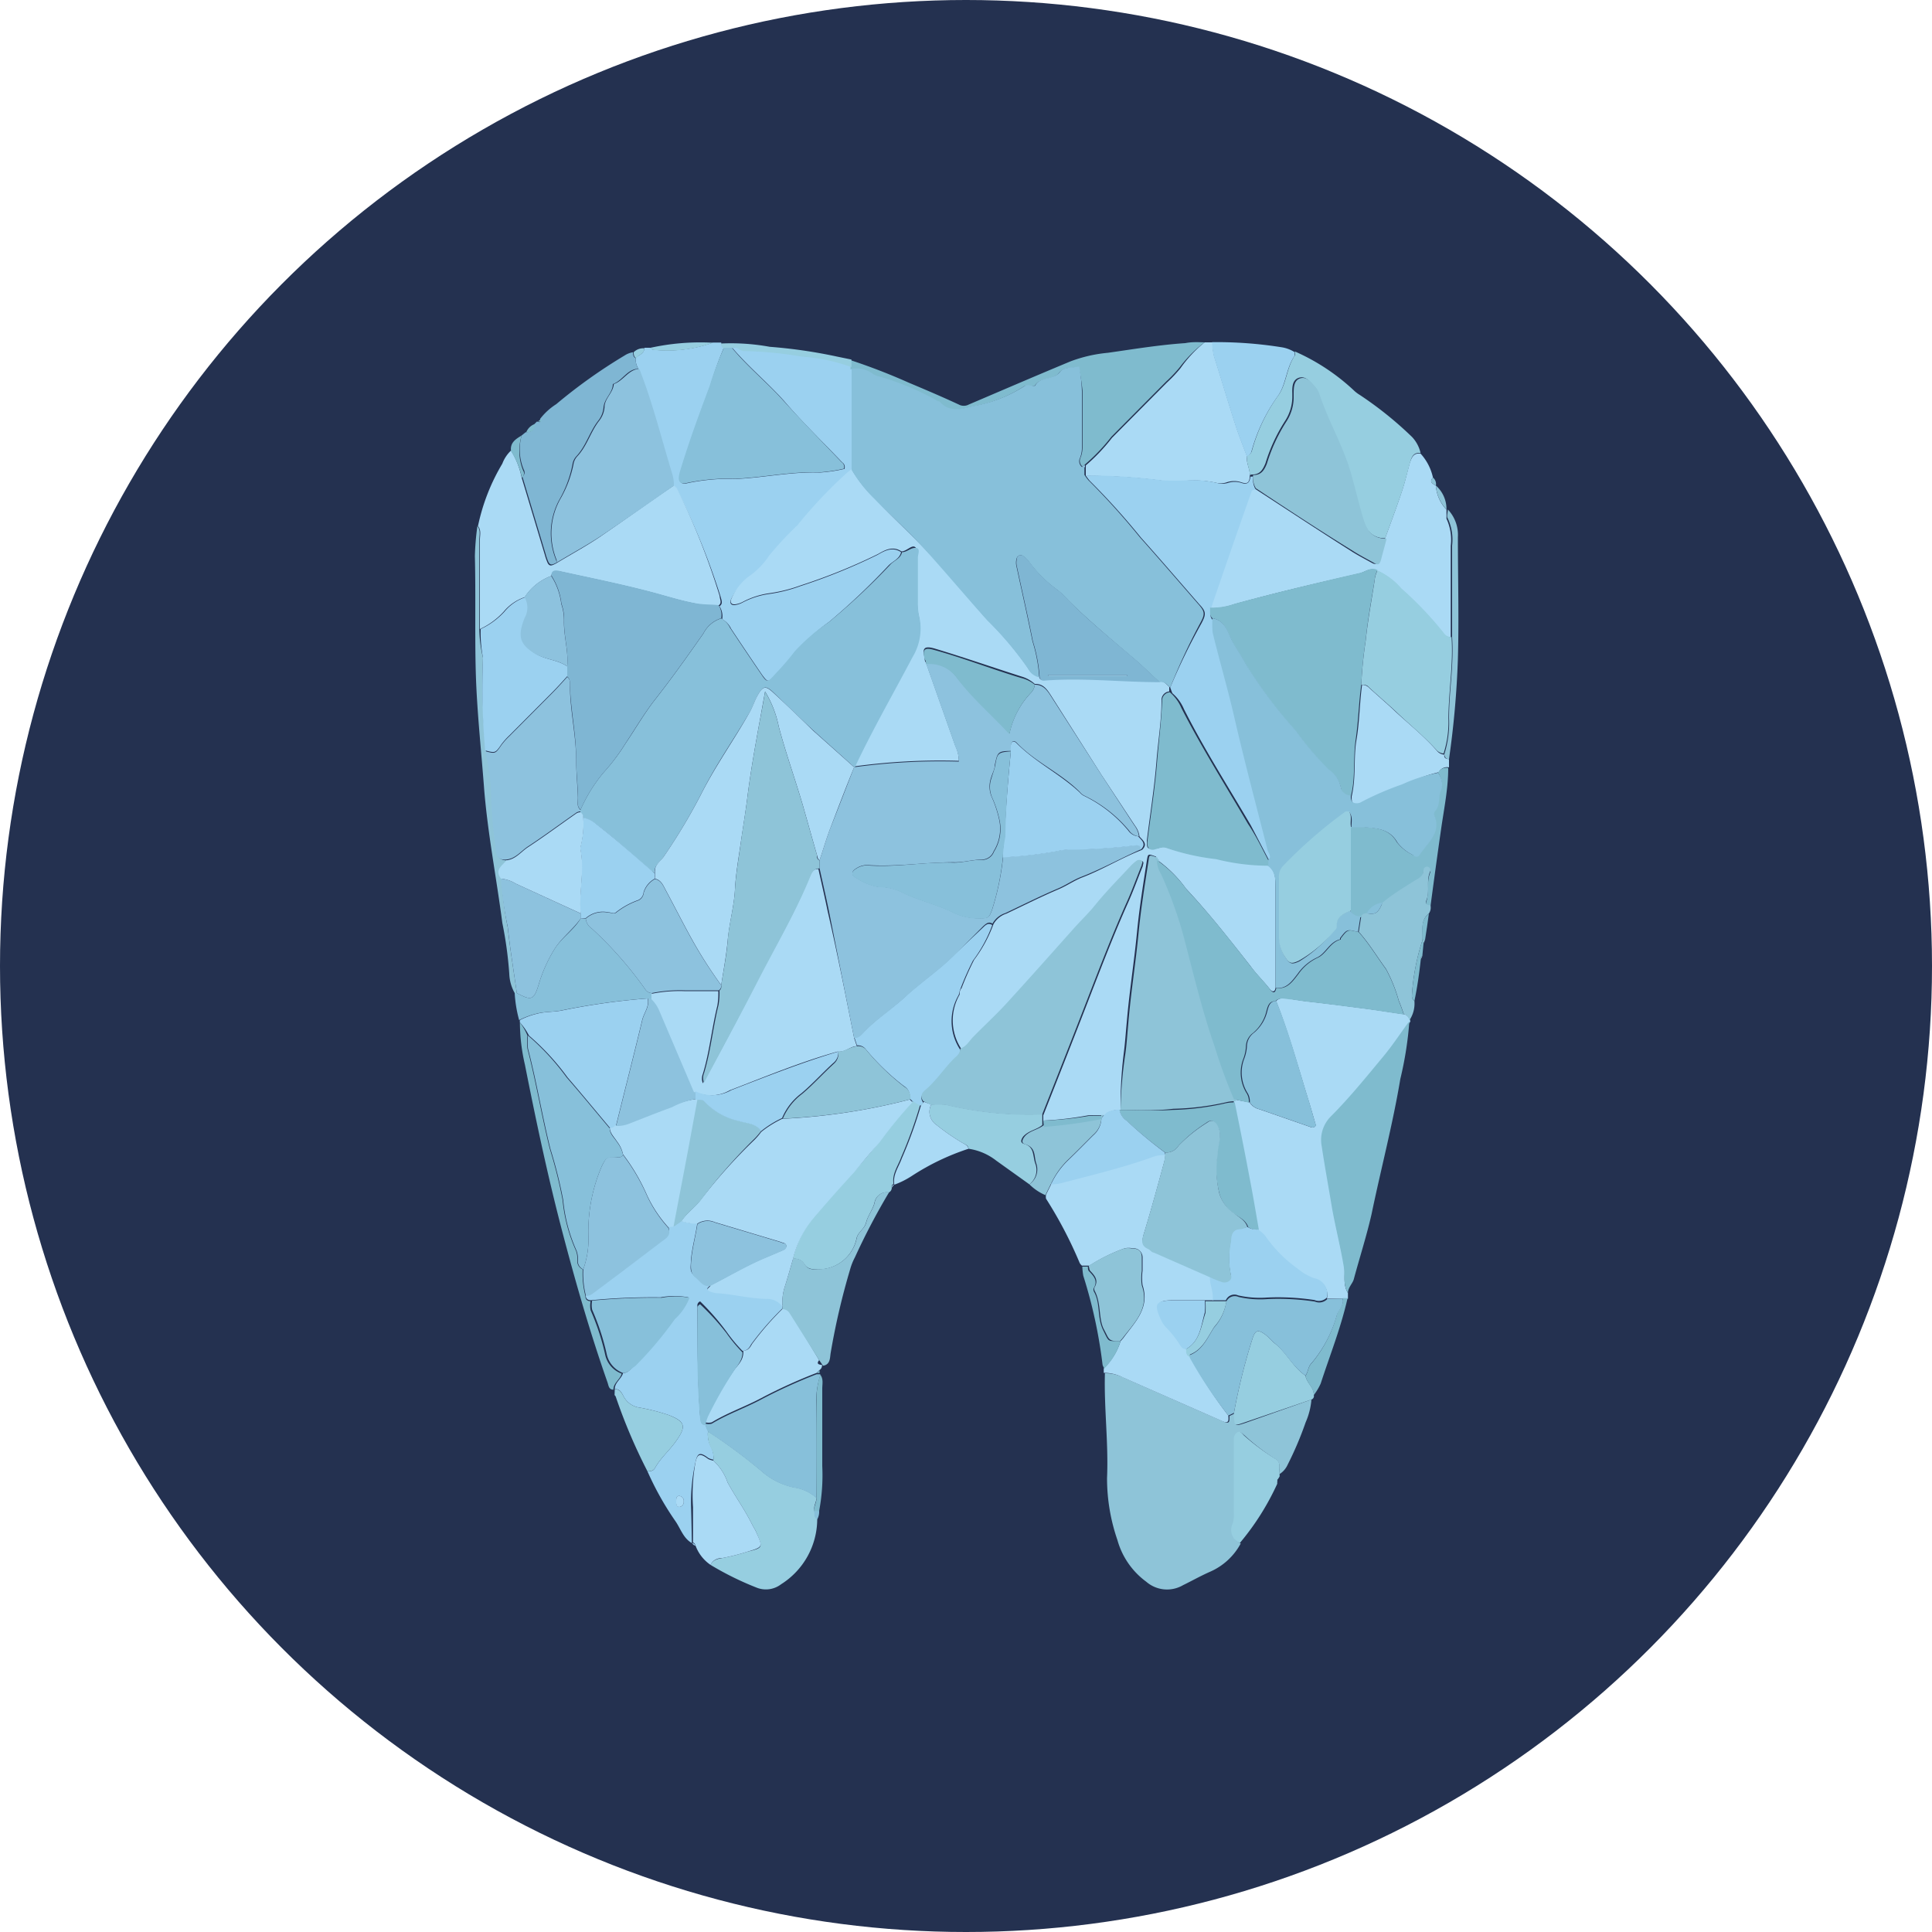<svg xmlns="http://www.w3.org/2000/svg" viewBox="0 0 100 100"><defs><style>.cls-1{fill:#243150;}.cls-2{fill:#9bd1f0;}.cls-3{fill:#8ec4d8;}.cls-4{fill:#aadaf5;}.cls-5{fill:#96cee0;}.cls-6{fill:#7fbbce;}.cls-7{fill:#87c0da;}.cls-8{fill:#7fb6d3;}.cls-9{fill:#8dc2de;}</style></defs><title>Ativo 3</title><g id="Camada_2" data-name="Camada 2"><g id="Camada_1-2" data-name="Camada 1"><g id="favicon"><circle class="cls-1" cx="50" cy="50" r="50"/><path class="cls-2" d="M33.35,18l.28,0c.06,0,.12.09.17.1a7,7,0,0,0,3.11-.37h.42a.3.3,0,0,0,.14.26,17.28,17.28,0,0,0-.71,2c-.54,1.47-1.09,2.94-1.54,4.44-.14.49,0,.68.4.57a10.6,10.6,0,0,1,2.51-.21c1.43-.07,2.84-.38,4.29-.33a8,8,0,0,0,1.29-.19.29.29,0,0,0-.12-.34c-1-1.05-2.06-2.07-3-3.17-.85-.95-1.85-1.77-2.68-2.75.25-.16.41.13.63.13a19.91,19.91,0,0,1,3,.29,9.35,9.35,0,0,1,2.57.54.66.66,0,0,1,0,.14v5.23c-.12.1-.25.19-.36.3a23.93,23.93,0,0,0-2.44,2.6,17,17,0,0,0-1.48,1.59,3.82,3.82,0,0,1-1.05,1.07A2.86,2.86,0,0,0,37.85,31c-.11.23,0,.36.24.31a1.21,1.21,0,0,0,.32-.11,4.21,4.21,0,0,1,1.43-.46,7.79,7.79,0,0,0,1.58-.4,30,30,0,0,0,4-1.62c.36-.21.77-.44,1.22-.14-.08.35-.42.46-.64.68A35.11,35.11,0,0,1,42.9,32.2a9.79,9.79,0,0,0-1.72,1.56,12.92,12.92,0,0,1-1,1.16c-.41.42-.43.42-.74,0-.54-.79-1.07-1.58-1.6-2.38a1.09,1.09,0,0,0-.46-.49.93.93,0,0,0-.14-.67c.2-.14.1-.31.06-.49A37.38,37.38,0,0,0,35,25.26c0-.06-.11-.08-.17-.12a2,2,0,0,0-.08-.6c-.56-1.82-1-3.68-1.71-5.46a.93.93,0,0,1-.14-.54C33.05,18.36,33.36,18.32,33.35,18Z"/><path class="cls-3" d="M67.88,72.44a3.66,3.66,0,0,1-.3,1.18,17.54,17.54,0,0,1-.93,2.19,1.12,1.12,0,0,1-.44.5c0-.28.11-.64-.23-.81a11.35,11.35,0,0,1-1.56-1.2c-.11-.08-.2-.23-.35-.13a.44.44,0,0,0-.16.36c0,1.28,0,2.55,0,3.82a1.43,1.43,0,0,1-.06.54.74.74,0,0,0,.37,1,3.3,3.3,0,0,1-1.58,1.46c-.48.21-.94.47-1.41.7a1.64,1.64,0,0,1-1.9-.18,4,4,0,0,1-1.49-2.15,9.8,9.8,0,0,1-.54-3.22c.08-1.81-.16-3.61-.11-5.42a2.1,2.1,0,0,1,1,.24l5.14,2.26c.38.17.29-.11.31-.29l.29-.14a1.33,1.33,0,0,0,0,.2c0,.48,0,.47.5.31Z"/><path class="cls-4" d="M69.77,66.93c0,.1,0,.2,0,.29H68.68a.82.82,0,0,0-.66-1,2.92,2.92,0,0,1-.86-.5,6.91,6.91,0,0,1-1.69-1.72,1.79,1.79,0,0,0-.36-.3c-.16-.91-.31-1.83-.49-2.74-.24-1.29-.5-2.57-.76-3.86V56.9l.82.16a.79.79,0,0,0,.49.35l2.65.92a.21.21,0,0,0,.29-.08c-.13-.43-.26-.91-.41-1.38-.52-1.69-1-3.41-1.65-5.06.26-.24.56-.14.84-.09l.67.1c1,.11,2,.24,3,.37.72.09,1.43.21,2.14.31a.45.45,0,0,1,.29.32.09.09,0,0,1,0,.07c-.45.61-.86,1.24-1.34,1.82-.89,1.07-1.8,2.13-2.75,3.14a1.72,1.72,0,0,0-.45,1.51c.15,1,.34,2,.5,3s.46,2.14.64,3.22C69.63,66,69.5,66.5,69.77,66.93Z"/><path class="cls-4" d="M34.86,25.14c.06,0,.14.06.17.12a37.38,37.38,0,0,1,2.22,5.59c0,.18.14.35-.06.49-.39,0-.77,0-1.16-.09-.72-.13-1.42-.35-2.12-.54-1.63-.44-3.28-.77-4.92-1.13-.21,0-.42-.08-.45.23a2.77,2.77,0,0,0-1.38,1.1,2.38,2.38,0,0,0-1.09.75,3.87,3.87,0,0,1-1.23.9c0-1.54,0-3.08,0-4.62,0-.24.08-.5-.1-.71A10.44,10.44,0,0,1,26,24a1.8,1.8,0,0,1,.45-.68A4.21,4.21,0,0,1,27,24.72l1.2,4a2.84,2.84,0,0,0,.13.38c.11.27.27.15.44.07.74-.45,1.5-.86,2.22-1.34C32.32,26.92,33.59,26,34.86,25.14Z"/><path class="cls-4" d="M73.53,23.48a2.69,2.69,0,0,1,.64,1.24c-.22.24,0,.32.15.42h0a2,2,0,0,0,.55,1.24h0c0,.16,0,.35,0,.47a2.59,2.59,0,0,1,.22,1.4c0,1.58,0,3.15,0,4.73a.45.45,0,0,1-.4-.21,18.49,18.49,0,0,0-2.2-2.31,3.49,3.49,0,0,0-1.23-.92c-.33-.19-.6.07-.89.14-2.18.5-4.35,1-6.5,1.6a3.47,3.47,0,0,1-1.28.2q1-3,2.11-6.08c0-.09.14-.1.23-.12,1.66,1.08,3.31,2.17,5,3.24.34.22.71.41,1.07.61.2.12.34.06.4-.18s.19-.7.28-1.05c.29-.81.6-1.62.87-2.44.17-.49.28-1,.42-1.5C73.07,23.67,73.17,23.43,73.53,23.48Z"/><path class="cls-2" d="M35.81,79.87c-.44-.25-.58-.74-.84-1.12a15.45,15.45,0,0,1-1.46-2.6c.16,0,.31,0,.4-.18.29-.52.75-.9,1.09-1.39.53-.75.47-1-.37-1.33a10.15,10.15,0,0,0-1.51-.39,1.11,1.11,0,0,1-.82-.54c-.1-.17-.18-.44-.48-.42h0c0-.35.34-.52.43-.83.26,0,.39-.22.56-.37a19.14,19.14,0,0,0,2.06-2.44,2.9,2.9,0,0,0,.76-1.11,3.85,3.85,0,0,0-1.44,0,33.24,33.24,0,0,0-3.6.15c-.18,0-.28-.09-.27-.27a.62.62,0,0,0,.36-.16l1.47-1.1,2.16-1.64c.24-.17.42-.36.26-.67h.28l.41-.27a2.53,2.53,0,0,0,.83.13c-.09.65-.28,1.28-.33,1.94,0,.33-.1.57.23.81s.39.51.78.42c0,.11-.34.2,0,.33a1.35,1.35,0,0,0,.4.08c.86.06,1.7.26,2.56.29a1,1,0,0,1,.77.4v.13a15.1,15.1,0,0,0-1.62,1.86c-.1.19-.21.34-.45.34a7.81,7.81,0,0,1-.83-1,12.67,12.67,0,0,0-1.36-1.56.22.22,0,0,0-.14.25c0,1.9,0,3.79.14,5.68,0,.19.08.31.27.33h0a.91.91,0,0,0,.14.42,1.4,1.4,0,0,0,.15.85,1.09,1.09,0,0,1,.12.66,1,1,0,0,1-.25-.08c-.41-.31-.56-.29-.66.16A9.46,9.46,0,0,0,35.77,78C35.79,78.65,35.8,79.26,35.81,79.87ZM35.16,78a.26.26,0,0,0,.23-.29.25.25,0,0,0-.24-.28c-.15,0-.15.15-.15.26S35,78,35.16,78Z"/><path class="cls-4" d="M63.58,73.27c0,.18.07.46-.31.29L58.13,71.3a2.1,2.1,0,0,0-1-.24l0-.23A3.39,3.39,0,0,0,58,69.42h0l.14-.16c.59-.81,1.39-1.55,1-2.74a2.68,2.68,0,0,1,0-.75c0-.23,0-.46,0-.69s-.18-.49-.52-.47a1.07,1.07,0,0,0-.4,0,8.89,8.89,0,0,0-1.83.9H56s-.1-.09-.12-.15a21.85,21.85,0,0,0-1.74-3.32.65.65,0,0,1,0-.2l.29-.59a1.92,1.92,0,0,0,.53-.06c1.56-.41,3.12-.78,4.64-1.32a1.62,1.62,0,0,1,.72-.13,1.76,1.76,0,0,1-.06.4c-.34,1.25-.68,2.5-1.06,3.74-.1.34-.1.56.25.72.1,0,.18.14.28.18l2.94,1.29c0,.42.21.81.13,1.23h-2c-.92,0-1,.14-.63,1a1.33,1.33,0,0,0,.26.39,5,5,0,0,1,.68.85c.09.13.16.28.36.28,0,.15,0,.31.14.41A22.07,22.07,0,0,0,63.58,73.27Z"/><path class="cls-4" d="M62.35,17.72h.41a3.12,3.12,0,0,0,.09.74c.38,1.19.73,2.39,1.12,3.59.17.53.39,1.06.58,1.58-.06.34.16.64.14,1s-.13.44-.45.33a1.14,1.14,0,0,0-.73,0A1,1,0,0,1,63,25a5.46,5.46,0,0,0-1.56-.12,11.28,11.28,0,0,1-1.3,0,30.54,30.54,0,0,0-3.94-.25v-.41a.62.62,0,0,0,0-.13,9.68,9.68,0,0,0,1.36-1.43l2.84-2.86a7,7,0,0,0,.7-.74A6.57,6.57,0,0,1,62.35,17.72Z"/><path class="cls-5" d="M64.69,24.59c0-.33-.2-.63-.14-1a.37.37,0,0,0,.24-.23,8.93,8.93,0,0,1,1.35-2.86c.45-.6.44-1.46.88-2.1,0-.05,0-.14,0-.21a10.88,10.88,0,0,1,3.09,2.05,1.71,1.71,0,0,0,.27.2,18.89,18.89,0,0,1,2.71,2.18,1.8,1.8,0,0,1,.44.83c-.36-.05-.46.19-.54.47-.14.5-.25,1-.42,1.5-.27.82-.58,1.63-.87,2.44-.75,0-1.06-.53-1.24-1.16s-.4-1.53-.62-2.29c-.41-1.41-1.17-2.67-1.62-4.06a1,1,0,0,0-.16-.3c-.22-.26-.46-.61-.82-.5s-.36.5-.35.83v.2a2.33,2.33,0,0,1-.39,1.23,8.76,8.76,0,0,0-1,2.17c-.15.36-.3.59-.71.58Z"/><path class="cls-6" d="M69.77,66.93c-.27-.43-.14-.93-.22-1.39-.18-1.08-.46-2.14-.64-3.22s-.35-2-.5-3a1.72,1.72,0,0,1,.45-1.51c1-1,1.86-2.07,2.75-3.14.48-.58.89-1.21,1.34-1.82a18.55,18.55,0,0,1-.47,3c-.39,2.34-1,4.64-1.49,7-.26,1.14-.62,2.25-.92,3.37C70,66.45,69.77,66.64,69.77,66.93Z"/><path class="cls-6" d="M62.35,17.72A6.57,6.57,0,0,0,61.07,19a7,7,0,0,1-.7.74l-2.84,2.86a9.68,9.68,0,0,1-1.36,1.43l-.14.12a.39.39,0,0,1-.09-.49,1.46,1.46,0,0,0,.09-.54c0-1,0-1.93,0-2.89A9,9,0,0,0,55.83,19c-.38.07-.77,0-1,.28-.34.44-1,.21-1.28.7,0,0-.17,0-.26,0A.4.4,0,0,0,53,20a7.15,7.15,0,0,1-2.44,1c-.68.12-1.37.49-2-.2l-.06,0a14.07,14.07,0,0,0-3-1.27,1,1,0,0,1-.38-.15,1.44,1.44,0,0,0-1.1-.26.66.66,0,0,0,0-.14v-.34a31.86,31.86,0,0,1,3,1.16c.88.37,1.75.74,2.61,1.14a.54.54,0,0,0,.51,0c1.76-.75,3.52-1.51,5.28-2.24a7.42,7.42,0,0,1,1.93-.44c1.33-.19,2.66-.41,4-.5C61.71,17.69,62,17.71,62.35,17.72Z"/><path class="cls-2" d="M26.91,52.92a.56.56,0,0,1,0-.12,4,4,0,0,1,.89-.33c.45-.12.9-.08,1.35-.18a35.61,35.61,0,0,1,4.37-.61c.1.42-.19.74-.28,1.11-.44,1.84-.91,3.66-1.36,5.49a.29.29,0,0,1-.28.13c-.74-.88-1.47-1.77-2.22-2.64a12.71,12.71,0,0,0-2-2.17A3.07,3.07,0,0,0,26.91,52.92Z"/><path class="cls-5" d="M36.92,75.6a1.09,1.09,0,0,0-.12-.66,1.4,1.4,0,0,1-.15-.85,28,28,0,0,1,2.71,2,3.7,3.7,0,0,0,1.72.89,2.25,2.25,0,0,1,1.18.54c0,.23-.16.43-.11.67s0,.33.15.43A4,4,0,0,1,40.43,82a1.29,1.29,0,0,1-1.23.19A15.83,15.83,0,0,1,36.78,81c.12-.28.4-.32.63-.36a10.56,10.56,0,0,0,1.26-.32c.83-.21.82-.2.48-1-.07-.16-.17-.31-.25-.47-.37-.74-.85-1.4-1.24-2.12A2.71,2.71,0,0,0,36.92,75.6Z"/><path class="cls-7" d="M42.26,77.54A2.25,2.25,0,0,0,41.08,77a3.7,3.7,0,0,1-1.72-.89,28,28,0,0,0-2.71-2,.91.91,0,0,1-.14-.42.72.72,0,0,0,.33,0c.82-.5,1.73-.81,2.57-1.26a27.25,27.25,0,0,1,2.86-1.3h.18a.08.08,0,0,1,0,.09,4.1,4.1,0,0,0-.2,1.3C42.28,74.16,42.27,75.85,42.26,77.54Z"/><path class="cls-8" d="M28.81,29.12c-.17.08-.33.2-.44-.07a2.84,2.84,0,0,1-.13-.38l-1.2-4a.27.27,0,0,0,.07-.36A2.71,2.71,0,0,1,27,22.54l.21-.17c.31,0,.47-.11.46-.43l.12-.12c.06,0,.27.11.16-.13a3.24,3.24,0,0,1,.84-.77,27.39,27.39,0,0,1,3.54-2.52,1.12,1.12,0,0,1,.44-.17c0,.13,0,.24.13.31a1,1,0,0,0,.14.55c-.57,0-.82.62-1.32.79,0,.45-.44.74-.48,1.2a1.29,1.29,0,0,1-.27.69c-.45.57-.63,1.31-1.14,1.85a.78.78,0,0,0-.2.43A5.93,5.93,0,0,1,29,25.78a3.64,3.64,0,0,0-.22,3.2A.59.59,0,0,1,28.81,29.12Z"/><path class="cls-5" d="M46.16,61.47a.28.28,0,0,1-.15.25.65.65,0,0,0-.75.55c-.1.36-.34.65-.43,1s-.4.48-.49.8a2,2,0,0,1-2,1.63c-.28,0-.54,0-.71-.27a.58.58,0,0,0-.59-.27A5.2,5.2,0,0,1,42.11,63c.68-.8,1.37-1.58,2.08-2.35.46-.5.87-1,1.32-1.55A23.14,23.14,0,0,1,47.23,57l.41.14a22.67,22.67,0,0,1-1,2.77c-.16.45-.48.85-.39,1.37h0A.15.15,0,0,0,46.16,61.47Z"/><path class="cls-7" d="M33.48,51.68a35.61,35.61,0,0,0-4.37.61c-.45.1-.9.06-1.35.18a4,4,0,0,0-.89.33,6.71,6.71,0,0,1-.23-1.4h.11c.78.42.89.36,1.15-.5a7.54,7.54,0,0,1,.78-1.74c.37-.62,1-1,1.37-1.61h.27a.69.69,0,0,0,.31.51,19.73,19.73,0,0,1,2.77,3.15.4.4,0,0,0,.34.19l0,.28Z"/><path class="cls-4" d="M75,39.29v.43a.48.48,0,0,0-.53.25,8.15,8.15,0,0,0-1.86.69,15.74,15.74,0,0,0-2.07.89.48.48,0,0,1-.46.05c-.14-.08-.11-.24-.12-.37.24-1,.09-2,.25-2.93s.16-1.91.29-2.85a.46.46,0,0,1,.32.11c.49.45,1,.88,1.47,1.33.71.65,1.46,1.25,2.11,2a.53.53,0,0,0,.36.17C74.73,39.19,74.8,39.29,75,39.29Z"/><path class="cls-6" d="M74.43,40a.48.48,0,0,1,.53-.25c0,1.07-.22,2.12-.37,3.17-.19,1.32-.37,2.65-.55,4-.16,0-.27-.08-.21-.26.15-.48,0-1,.19-1.48a.18.18,0,1,0-.34-.09c0,.38-.32.45-.55.61-.52.36-1.08.67-1.57,1.08a1.06,1.06,0,0,0-.82.55.31.31,0,0,0-.28.14c-.25.06-.39-.13-.54-.27v-4.4c.22,0,.45,0,.68,0,.66.06,1.31.1,1.7.79a2.26,2.26,0,0,0,.79.64c.12.08.27.11.36,0,.41-.6,1.1-1.09.79-2a.24.24,0,0,1,0-.25c.27-.28.19-.65.28-1A.93.93,0,0,0,74.43,40Z"/><path class="cls-4" d="M42.27,71.06a27.25,27.25,0,0,0-2.86,1.3c-.84.45-1.75.76-2.57,1.26a.72.72,0,0,1-.33,0h0a2.24,2.24,0,0,1,.14-.46A21.08,21.08,0,0,1,38,70.91c.21-.28.51-.53.47-1,.24,0,.35-.15.45-.34a15.1,15.1,0,0,1,1.62-1.86.44.44,0,0,1,.35.18L42.4,70.4c-.17.21,0,.23.15.25h0a.3.3,0,0,1-.14.27Z"/><path class="cls-2" d="M67,18.22c0,.07,0,.16,0,.21-.44.64-.43,1.5-.88,2.1a8.93,8.93,0,0,0-1.35,2.86.37.37,0,0,1-.24.23c-.19-.52-.41-1.05-.58-1.58-.39-1.2-.74-2.4-1.12-3.59a3.12,3.12,0,0,1-.09-.74,21.29,21.29,0,0,1,3.57.26A1.78,1.78,0,0,1,67,18.22Z"/><path class="cls-3" d="M70.46,47.41a.31.31,0,0,1,.28-.14c.47.08.59,0,.82-.55.49-.41,1-.72,1.57-1.08.23-.16.54-.23.55-.61a.18.18,0,1,1,.34.09c-.21.47,0,1-.19,1.48-.06.18,0,.24.21.26a.52.52,0,0,1-.08.42c-.46.37-.3.89-.33,1.37a11.66,11.66,0,0,0-.55,2.87.31.31,0,0,0,.13.29,1.55,1.55,0,0,1-.26,1,.45.45,0,0,0-.29-.32c-.08-.23-.16-.47-.26-.7a7.82,7.82,0,0,0-.66-1.64c-.47-.64-.88-1.33-1.41-1.92Z"/><path class="cls-3" d="M42.4,70.4l-1.55-2.46a.44.44,0,0,0-.35-.18v-.13a2.74,2.74,0,0,1,.13-1.06c.15-.47.28-.94.42-1.42a.58.58,0,0,1,.59.27c.17.31.43.29.71.27a2,2,0,0,0,2-1.63c.09-.32.41-.46.49-.8s.33-.63.43-1a.65.65,0,0,1,.75-.55,34.83,34.83,0,0,0-1.77,3.37,3.06,3.06,0,0,0-.25.63A36.53,36.53,0,0,0,43,70c-.05.25,0,.63-.4.69h0Z"/><path class="cls-4" d="M36.92,75.6a2.71,2.71,0,0,1,.74,1.13c.39.72.87,1.38,1.24,2.12.08.16.18.31.25.47.34.76.35.75-.48,1a10.56,10.56,0,0,1-1.26.32c-.23,0-.51.08-.63.36A2.08,2.08,0,0,1,36,80a.2.2,0,0,0-.13-.16h0c0-.61,0-1.22,0-1.83A9.46,9.46,0,0,1,36,75.68c.1-.45.25-.47.66-.16A1,1,0,0,0,36.92,75.6Z"/><path class="cls-5" d="M53.28,61.3l-1.72-1.23a3,3,0,0,0-1.43-.61c0-.18-.19-.23-.32-.31a11.22,11.22,0,0,1-1.33-.92.82.82,0,0,1-.28-1.06,6.3,6.3,0,0,1,.75,0,18.35,18.35,0,0,0,5,.5v.56c-.29.25-.72.28-1,.61-.11.16-.15.31.06.37.53.14.44.61.57,1A.93.93,0,0,1,53.28,61.3Z"/><path class="cls-5" d="M67.88,72.44l-3.51,1.2c-.47.16-.47.17-.5-.31a1.33,1.33,0,0,1,0-.2,31.35,31.35,0,0,1,.95-3.82c.14-.45.28-.52.66-.24.18.13.32.32.5.46.62.48.94,1.23,1.59,1.67.06.38.45.61.43,1A.19.19,0,0,1,67.88,72.44Z"/><path class="cls-5" d="M64.17,79.87a.74.74,0,0,1-.37-1,1.43,1.43,0,0,0,.06-.54c0-1.27,0-2.54,0-3.82a.44.44,0,0,1,.16-.36c.15-.1.24,0,.35.13A11.35,11.35,0,0,0,66,75.5c.34.17.19.53.23.81a.5.5,0,0,1,0,.12l-.12.17a.17.17,0,0,1,0,.1l0,0s0,.07,0,.1A13.37,13.37,0,0,1,64.17,79.87Z"/><path class="cls-3" d="M53.28,61.3a.93.93,0,0,0,.36-1.07c-.13-.36,0-.83-.57-1-.21-.06-.17-.21-.06-.37.24-.33.67-.36,1-.61a25.94,25.94,0,0,0,3-.41,1.2,1.2,0,0,1-.43.9c-.44.44-.87.88-1.32,1.31a4.15,4.15,0,0,0-.86,1.22l-.29.59A2.64,2.64,0,0,1,53.28,61.3Z"/><path class="cls-5" d="M31.82,71.9c.3,0,.38.25.48.42a1.11,1.11,0,0,0,.82.54,10.15,10.15,0,0,1,1.51.39c.84.34.9.58.37,1.33-.34.49-.8.87-1.09,1.39-.09.17-.24.18-.4.18a28.48,28.48,0,0,1-1.64-3.86s0,0,0,0a.24.24,0,0,0-.06-.08Z"/><path class="cls-6" d="M26.91,52.92a3.07,3.07,0,0,1,.39.68,3,3,0,0,0,0,.68c.45,1.72.73,3.47,1.16,5.19a23.69,23.69,0,0,1,.66,2.64,8.26,8.26,0,0,0,.69,2.62,1.2,1.2,0,0,1,.07.53.46.46,0,0,0,.28.44,4.6,4.6,0,0,0,.14,1.38c0,.18.09.26.27.27a1.2,1.2,0,0,0,0,.47,12.42,12.42,0,0,1,.75,2.28,1.34,1.34,0,0,0,.86,1c-.09.31-.43.48-.43.83-.25,0-.25-.23-.31-.39-.87-2.48-1.6-5-2.27-7.54-.78-2.94-1.41-5.91-2-8.89A9.81,9.81,0,0,1,26.91,52.92Z"/><path class="cls-3" d="M26.75,51.4h-.11a2.2,2.2,0,0,1-.28-1A20.25,20.25,0,0,0,26,47.77c-.3-2.31-.75-4.59-.94-6.92-.15-2-.37-4-.43-5.94s0-4.08-.05-6.12a13.67,13.67,0,0,1,.13-1.56c.18.21.1.47.1.71,0,1.54,0,3.08,0,4.62A6.76,6.76,0,0,0,25,34.05a37.07,37.07,0,0,0,.15,4.83,11.24,11.24,0,0,1,.32,2.49,18.87,18.87,0,0,0,.23,2.55c0,.35.13.63.55.61-.17.29-.63.5-.28.95A16.22,16.22,0,0,0,26.28,48C26.4,49.11,26.59,50.26,26.75,51.4Z"/><path class="cls-4" d="M48.2,57.17a.82.82,0,0,0,.28,1.06,11.22,11.22,0,0,0,1.33.92c.13.08.29.13.32.31a12.43,12.43,0,0,0-2.94,1.41,4.45,4.45,0,0,1-.9.45c-.09-.52.23-.92.39-1.37a22.67,22.67,0,0,0,1-2.77l.15-.15Z"/><path class="cls-3" d="M75,39.29c-.16,0-.23-.1-.24-.26A5.39,5.39,0,0,0,75,37.17c0-1.4.26-2.8.16-4.2,0-1.58,0-3.15,0-4.73a2.59,2.59,0,0,0-.22-1.4c-.08-.12,0-.31,0-.47a1.91,1.91,0,0,1,.52,1.43c0,2.1.06,4.21,0,6.31A47.34,47.34,0,0,1,75,39.29Z"/><path class="cls-6" d="M68,72.21c0-.4-.37-.63-.43-1,.15-.2.13-.48.33-.66A6.64,6.64,0,0,0,69.21,68c.11-.26.37-.48.29-.81h.25c-.34,1.52-.93,3-1.39,4.42A2.87,2.87,0,0,1,68,72.21Z"/><path class="cls-6" d="M58,69.42a3.39,3.39,0,0,1-.84,1.41.76.76,0,0,1-.09-.18,25.14,25.14,0,0,0-1-4.62,3.56,3.56,0,0,1-.05-.47h.29c0,.09,0,.2.08.26.23.24.44.48.23.84a.21.21,0,0,0,0,.19c.35.61.15,1.33.48,2S57.31,69.39,58,69.42Z"/><path class="cls-5" d="M44.07,18.61V19a9.35,9.35,0,0,0-2.57-.54,19.91,19.91,0,0,0-3-.29c-.22,0-.38-.29-.63-.13h-.41a.3.3,0,0,1-.14-.26,11.17,11.17,0,0,1,2.52.17,25.9,25.9,0,0,1,3.5.51Z"/><path class="cls-6" d="M42.26,77.54c0-1.69,0-3.38,0-5.08a4.1,4.1,0,0,1,.2-1.3c.17.22.1.48.1.72,0,1.32,0,2.64,0,4a9.93,9.93,0,0,1-.17,2.37h-.25C42.1,78,42.27,77.77,42.26,77.54Z"/><path class="cls-5" d="M36.91,17.74a7,7,0,0,1-3.11.37s-.11-.07-.17-.1A12.07,12.07,0,0,1,36.91,17.74Z"/><path class="cls-6" d="M73.21,51.81a.31.31,0,0,1-.13-.29,11.66,11.66,0,0,1,.55-2.87h0l.05.19-.06.64a.15.15,0,0,0-.08.18C73.46,50.38,73.36,51.1,73.21,51.81Z"/><path class="cls-6" d="M27,22.54a2.71,2.71,0,0,0,.08,1.82.27.27,0,0,1-.07.36,4.21,4.21,0,0,0-.56-1.37C26.39,22.9,26.71,22.72,27,22.54Z"/><path class="cls-3" d="M74.87,26.37a2,2,0,0,1-.55-1.24A1.63,1.63,0,0,1,74.87,26.37Z"/><path class="cls-6" d="M73.63,48.65c0-.48-.13-1,.33-1.37-.06.46-.13.92-.2,1.37Z"/><path class="cls-5" d="M32.93,18.54c-.12-.07-.13-.18-.13-.31a.69.69,0,0,1,.55-.2C33.36,18.32,33.05,18.36,32.93,18.54Z"/><path class="cls-6" d="M27.7,21.94c0,.32-.15.45-.46.43A.75.75,0,0,1,27.7,21.94Z"/><path class="cls-7" d="M42.15,78.21h.25a.8.8,0,0,1-.1.43C42.13,78.54,42.15,78.37,42.15,78.21Z"/><path class="cls-3" d="M74.32,25.14c-.15-.1-.37-.18-.15-.42A.43.43,0,0,1,74.32,25.14Z"/><path class="cls-6" d="M28,21.69c.11.24-.1.1-.16.13Z"/><path class="cls-3" d="M66.07,76.6l.12-.17A.19.19,0,0,1,66.07,76.6Z"/><path class="cls-2" d="M31.84,72.17a.24.24,0,0,1,.06.08s0,0,0,0A.27.27,0,0,1,31.84,72.17Z"/><path class="cls-4" d="M46.16,61.47a.15.15,0,0,1,.12-.16Z"/><path class="cls-3" d="M66,76.83s-.05-.06,0-.1l0,0A.15.15,0,0,1,66,76.83Z"/><path class="cls-2" d="M35.82,79.87A.2.2,0,0,1,36,80C35.91,80,35.86,79.92,35.82,79.87Z"/><path class="cls-5" d="M73.63,48.65h.13a1.54,1.54,0,0,0-.08.19C73.66,48.78,73.65,48.72,73.63,48.65Z"/><path class="cls-6" d="M42.27,71.06l.15-.13,0,.14Z"/><path class="cls-5" d="M73.54,49.66a.15.15,0,0,1,.08-.18Z"/><path class="cls-4" d="M54,58v-.27c.83-2.1,1.66-4.2,2.47-6.3.61-1.57,1.22-3.15,1.91-4.69.28-.62.51-1.27.77-1.91,0-.08.07-.17,0-.24a.23.23,0,0,0-.26,0,2.75,2.75,0,0,0-.26.22c-.64.69-1.3,1.35-1.89,2.08-.33.41-.71.77-1.06,1.16-1.17,1.31-2.33,2.62-3.52,3.92-.54.59-1.13,1.13-1.69,1.7-.23.22-.37.53-.7.64a2.68,2.68,0,0,1-.1-2.83c0-.1,0-.23.1-.33a14.63,14.63,0,0,1,.65-1.47,7.14,7.14,0,0,0,1-1.84,1.18,1.18,0,0,1,.67-.55c.91-.43,1.8-.88,2.72-1.27.42-.18.8-.45,1.22-.61,1.06-.41,2-1,3.08-1.42.32-.3.05-.49-.13-.69a1.15,1.15,0,0,0-.23-.56L57,40.09,54.4,36c-.2-.31-.4-.62-.84-.6a1.77,1.77,0,0,0-.71-.39c-1.5-.48-3-1-4.5-1.45-.52-.14-.62,0-.49.48,0,.09,0,.18.07.26l1.52,4.31a1.78,1.78,0,0,1,.18.77,32.66,32.66,0,0,0-5.42.29c.94-1.94,2-3.83,3-5.73a2.83,2.83,0,0,0,.33-2.11,3,3,0,0,1-.06-.67c0-.78,0-1.55,0-2.33,0-.17.06-.37-.11-.51s-.45.22-.71.22c-.45-.3-.86-.07-1.22.14a30,30,0,0,1-4,1.62,7.79,7.79,0,0,1-1.58.4,4.21,4.21,0,0,0-1.43.46,1.21,1.21,0,0,1-.32.11c-.25.05-.35-.08-.24-.31a2.86,2.86,0,0,1,.88-1.12,3.82,3.82,0,0,0,1.05-1.07,17,17,0,0,1,1.48-1.59,23.93,23.93,0,0,1,2.44-2.6c.11-.11.24-.2.36-.3a7.1,7.1,0,0,0,1.18,1.5c.94,1,1.92,1.89,2.84,2.87s2,2.3,3,3.42a17.35,17.35,0,0,1,2.11,2.5.86.86,0,0,0,.58.45c0,.09.07.18.18.17,2-.16,4,.09,6,.08.25-.05.39.13.55.28v.24a.44.44,0,0,0-.4.47c0,1.05-.18,2.09-.26,3.13-.11,1.38-.33,2.74-.5,4.12,0,.36,0,.45.37.42s.42-.16.67-.06a12.08,12.08,0,0,0,2.52.56,11.1,11.1,0,0,0,2.7.34c.42.29.4.73.4,1.17,0,1.71,0,3.43,0,5.15,0,.19-.11.33-.3.1-.32-.41-.7-.77-1-1.19-1.07-1.36-2.14-2.73-3.33-4a6.44,6.44,0,0,0-1.55-1.53h0a.62.62,0,0,0,0-.13c-.43-.16-.42-.16-.48.21-.19,1.23-.39,2.46-.51,3.71-.15,1.55-.4,3.1-.53,4.66-.05.52-.08,1-.15,1.56A22,22,0,0,0,58,57.45h0a1.22,1.22,0,0,0-.67.15l-.14.13H57a5.27,5.27,0,0,0-.68,0A16.86,16.86,0,0,1,54,58Z"/><path class="cls-7" d="M60.57,35.59c-.16-.15-.3-.33-.55-.28-.42-.38-.82-.78-1.25-1.15-1.17-1-2.38-2-3.47-3.08a4.42,4.42,0,0,0-.54-.52,6.79,6.79,0,0,1-1.5-1.48,1.33,1.33,0,0,0-.29-.29c-.18-.13-.35,0-.37.2a.8.8,0,0,0,0,.27c.28,1.31.58,2.62.84,3.93a7.92,7.92,0,0,1,.35,1.87.86.86,0,0,1-.58-.45,17.35,17.35,0,0,0-2.11-2.5c-1-1.12-2-2.3-3-3.42s-1.9-1.91-2.84-2.87a7.1,7.1,0,0,1-1.18-1.5c0-1.75,0-3.49,0-5.23a1.44,1.44,0,0,1,1.1.26,1,1,0,0,0,.38.15,14.07,14.07,0,0,1,3,1.27l.06,0c.6.69,1.29.32,2,.2A7.15,7.15,0,0,0,53,20a.4.4,0,0,1,.32-.05c.09,0,.24.06.26,0,.28-.49.94-.26,1.28-.7.19-.25.58-.21,1-.28A9,9,0,0,1,56,20.25c0,1,0,1.93,0,2.89a1.46,1.46,0,0,1-.09.54.39.39,0,0,0,.09.49h.13v.41a2.69,2.69,0,0,0,.2.27A37.27,37.27,0,0,1,59,27.81c1,1.12,2,2.28,3,3.43.37.41.38.54.13,1A32,32,0,0,0,60.57,35.59Z"/><path class="cls-7" d="M46.69,28.58c.26,0,.44-.24.71-.22s.1.34.11.51c0,.78,0,1.55,0,2.33a3,3,0,0,0,.06.67A2.83,2.83,0,0,1,47.24,34c-1,1.9-2.09,3.79-3,5.73h0l-2.14-1.92c-.7-.65-1.39-1.32-2.1-2-.37-.34-.51-.3-.77.16-.16.28-.25.58-.41.87C38,38.24,37.08,39.54,36.34,41a30,30,0,0,1-2,3.36c-.16.24-.45.41-.46.74h-.13c-1-.82-1.89-1.68-2.91-2.44a1.36,1.36,0,0,0-.66-.32.3.3,0,0,0-.14-.28v-.13A8.13,8.13,0,0,1,31.23,40a10.47,10.47,0,0,0,1.15-1.52c.5-.74.95-1.52,1.49-2.22.89-1.13,1.72-2.3,2.54-3.47a1.55,1.55,0,0,1,.92-.78,1.09,1.09,0,0,1,.46.49c.53.8,1.06,1.59,1.6,2.38.31.46.33.46.74,0a12.92,12.92,0,0,0,1-1.16A9.79,9.79,0,0,1,42.9,32.2a35.11,35.11,0,0,0,3.15-2.94C46.27,29,46.61,28.93,46.69,28.58Z"/><path class="cls-8" d="M37.33,32a1.55,1.55,0,0,0-.92.78c-.82,1.17-1.65,2.34-2.54,3.47-.54.7-1,1.48-1.49,2.22A10.47,10.47,0,0,1,31.23,40a8.13,8.13,0,0,0-1.18,1.91c-.21-.18-.13-.43-.14-.64,0-.66-.09-1.33-.09-2,0-1.29-.29-2.54-.32-3.81,0-.16,0-.33-.14-.44v-.55c.07-.8-.19-1.57-.16-2.37a2.54,2.54,0,0,0-.14-.86,3.42,3.42,0,0,0-.52-1.45c0-.31.24-.28.45-.23,1.64.36,3.29.69,4.92,1.13.7.19,1.4.41,2.12.54.39.07.77.05,1.16.09A.93.93,0,0,1,37.33,32Z"/><path class="cls-9" d="M28.81,29.12a.59.59,0,0,0,0-.14,3.64,3.64,0,0,1,.22-3.2,5.93,5.93,0,0,0,.65-1.73.78.78,0,0,1,.2-.43c.51-.54.69-1.28,1.14-1.85a1.29,1.29,0,0,0,.27-.69c0-.46.45-.75.48-1.2.5-.17.75-.75,1.32-.79.7,1.77,1.15,3.63,1.71,5.45a2,2,0,0,1,.08.6c-1.27.88-2.54,1.78-3.83,2.64C30.31,28.26,29.55,28.67,28.81,29.12Z"/><path class="cls-7" d="M37.47,18h.41c.83,1,1.83,1.8,2.68,2.75,1,1.1,2,2.12,3,3.17a.29.29,0,0,1,.12.34,8,8,0,0,1-1.29.19c-1.45-.05-2.86.26-4.29.33a10.6,10.6,0,0,0-2.51.21c-.42.11-.54-.08-.4-.57.45-1.5,1-3,1.54-4.44A17.28,17.28,0,0,1,37.47,18Z"/><path class="cls-7" d="M69.5,67.22c.08.33-.18.55-.29.81a6.64,6.64,0,0,1-1.31,2.51c-.2.18-.18.46-.33.66-.65-.44-1-1.19-1.59-1.67-.18-.14-.32-.33-.5-.46-.38-.28-.52-.21-.66.24a31.35,31.35,0,0,0-.95,3.82l-.29.14a22.07,22.07,0,0,1-2-3s0-.12,0-.13c.67-.26.92-.91,1.26-1.43a2.54,2.54,0,0,0,.63-1.33.48.48,0,0,1,.64-.25,5.07,5.07,0,0,0,1.5.11,12.59,12.59,0,0,1,2.45.13.58.58,0,0,0,.64-.13Z"/><path class="cls-3" d="M58,57.45a22,22,0,0,1,.25-2.92c.07-.52.1-1,.15-1.56.13-1.56.38-3.11.53-4.66.12-1.25.32-2.48.51-3.71.06-.37,0-.37.48-.21,0,0,0,0,0,0a.07.07,0,0,0,.06.09h0a1.37,1.37,0,0,0,.21.71,21.16,21.16,0,0,1,1.18,3.26c.5,1.9.95,3.82,1.6,5.68a27.06,27.06,0,0,0,1,2.73V57a2,2,0,0,0-.54.06,13.56,13.56,0,0,1-2.7.33C59.74,57.51,58.84,57.45,58,57.45Z"/><path class="cls-6" d="M63.87,56.9a27.06,27.06,0,0,1-1-2.73c-.65-1.86-1.1-3.78-1.6-5.68a21.16,21.16,0,0,0-1.18-3.26,1.37,1.37,0,0,1-.21-.71,6.44,6.44,0,0,1,1.55,1.53c1.19,1.26,2.26,2.63,3.33,4,.32.42.7.78,1,1.19.19.23.26.09.3-.1.58.08.86-.36,1.15-.73a2.5,2.5,0,0,1,1-.84c.45-.21.64-.81,1.19-.94,0,0,0,0,0-.06.36-.47.36-.47.93-.32.53.59.94,1.28,1.41,1.92a7.82,7.82,0,0,1,.66,1.64c.1.23.18.47.26.7-.71-.1-1.42-.22-2.14-.31-1-.13-2-.26-3-.37l-.67-.1c-.28,0-.58-.15-.84.09-.33,0-.39.26-.46.51a2.07,2.07,0,0,1-.7,1.14.89.89,0,0,0-.36.71,2.18,2.18,0,0,1-.15.66,2,2,0,0,0,.2,1.77.82.82,0,0,1,.1.46Z"/><path class="cls-6" d="M58,57.45c.89,0,1.79.06,2.67,0a13.56,13.56,0,0,0,2.7-.33,2,2,0,0,1,.54-.06c.26,1.29.52,2.57.76,3.86.18.91.33,1.83.49,2.74a.89.89,0,0,1-.55-.14c-.12-.36-.45-.5-.72-.69a1.92,1.92,0,0,1-.76-1A5.35,5.35,0,0,1,63,59.73c0-.48.3-1,0-1.46-.13-.25-.31-.35-.55-.16A7.65,7.65,0,0,0,61,59.3a.73.73,0,0,1-.7.35,22.32,22.32,0,0,1-2-1.65.83.83,0,0,1-.36-.56Z"/><path class="cls-7" d="M64.69,57.06a.82.82,0,0,0-.1-.46,2,2,0,0,1-.2-1.77,2.18,2.18,0,0,0,.15-.66.89.89,0,0,1,.36-.71,2.07,2.07,0,0,0,.7-1.14c.07-.25.13-.5.46-.51.67,1.65,1.13,3.37,1.65,5.06.15.47.28,1,.41,1.38a.21.21,0,0,1-.29.08l-2.65-.92A.79.79,0,0,1,64.69,57.06Z"/><path class="cls-2" d="M64.56,63.5a.89.89,0,0,0,.55.14,1.79,1.79,0,0,1,.36.3,6.91,6.91,0,0,0,1.69,1.72,2.92,2.92,0,0,0,.86.5.82.82,0,0,1,.66,1,.58.58,0,0,1-.64.13,12.59,12.59,0,0,0-2.45-.13,5.07,5.07,0,0,1-1.5-.11.48.48,0,0,0-.64.25h-.69c.08-.42-.17-.81-.13-1.23a4.86,4.86,0,0,0,.63.25c.27.06.52-.14.44-.36a4.3,4.3,0,0,1,0-1.75c0-.37.09-.62.52-.64A1,1,0,0,0,64.56,63.5Z"/><path class="cls-2" d="M29.36,34.49V35c-.27.3-.54.6-.83.89l-2.17,2.18a3.55,3.55,0,0,0-.41.46c-.31.45-.31.45-.84.31A37.07,37.07,0,0,1,25,34.05a6.76,6.76,0,0,1-.12-1.49,3.87,3.87,0,0,0,1.23-.9,2.38,2.38,0,0,1,1.09-.75,1.07,1.07,0,0,1,0,1.08c-.32.8-.34,1.31.53,1.84C28.2,34.14,28.85,34.14,29.36,34.49Z"/><path class="cls-9" d="M29.36,34.49c-.51-.35-1.16-.35-1.68-.66-.87-.53-.85-1-.53-1.84a1.07,1.07,0,0,0,0-1.08,2.77,2.77,0,0,1,1.38-1.1,3.42,3.42,0,0,1,.52,1.45,2.54,2.54,0,0,1,.14.86C29.17,32.92,29.43,33.69,29.36,34.49Z"/><path class="cls-2" d="M60.57,35.59a32,32,0,0,1,1.62-3.33c.25-.48.24-.61-.13-1-1-1.15-2-2.31-3-3.43a37.27,37.27,0,0,0-2.66-2.95,2.69,2.69,0,0,1-.2-.27,30.54,30.54,0,0,1,3.94.25,11.28,11.28,0,0,0,1.3,0A5.46,5.46,0,0,1,63,25a1,1,0,0,0,.54,0,1.14,1.14,0,0,1,.73,0c.32.11.42-.07.45-.33h.14a1.08,1.08,0,0,0,.14.68c-.09,0-.2,0-.23.12q-1.06,3-2.11,6.08c0,.19-.06.4.13.55a3.74,3.74,0,0,0,.09.74c.36,1.48.79,2.93,1.13,4.42.53,2.3,1.14,4.58,1.72,6.86,0,.18.15.35,0,.49-.34-.64-.67-1.29-1-1.91-1.17-2-2.4-3.92-3.45-6a2.21,2.21,0,0,0-.6-.82Z"/><path class="cls-6" d="M62.76,32c-.19-.15-.11-.36-.13-.55a3.47,3.47,0,0,0,1.28-.2c2.15-.58,4.32-1.1,6.5-1.6.29-.07.56-.33.89-.14a1.41,1.41,0,0,0-.15.52c-.16,1-.36,2.06-.46,3.1a21.84,21.84,0,0,0-.23,2.3c-.13.94-.15,1.91-.29,2.85s0,2-.25,2.93a.51.51,0,0,1-.51-.39,1.45,1.45,0,0,0-.62-.94,15.67,15.67,0,0,1-1.7-2,23.94,23.94,0,0,1-2.61-3.48c-.24-.46-.56-.88-.78-1.36S63.32,32.11,62.76,32Z"/><path class="cls-3" d="M65,25.27a1.08,1.08,0,0,1-.14-.68c.41,0,.56-.22.71-.58a8.76,8.76,0,0,1,1-2.17,2.33,2.33,0,0,0,.39-1.23v-.2c0-.33,0-.73.35-.83s.6.24.82.5a1,1,0,0,1,.16.3c.45,1.39,1.21,2.65,1.62,4.06.22.76.4,1.53.62,2.29s.49,1.13,1.24,1.16c-.09.35-.19.7-.28,1.05s-.2.3-.4.18c-.36-.2-.73-.39-1.07-.61C68.28,27.44,66.63,26.35,65,25.27Z"/><path class="cls-5" d="M70.46,35.45a21.84,21.84,0,0,1,.23-2.3c.1-1,.3-2.07.46-3.1a1.41,1.41,0,0,1,.15-.52,3.49,3.49,0,0,1,1.23.92,18.49,18.49,0,0,1,2.2,2.31.45.45,0,0,0,.4.21c.1,1.4-.15,2.8-.16,4.2A5.39,5.39,0,0,1,74.72,39a.53.53,0,0,1-.36-.17c-.65-.72-1.4-1.32-2.11-2-.48-.45-1-.88-1.47-1.33A.46.46,0,0,0,70.46,35.45Z"/><path class="cls-4" d="M41.05,65.15c-.14.48-.27.95-.42,1.42a2.74,2.74,0,0,0-.13,1.06,1,1,0,0,0-.77-.4c-.86,0-1.7-.23-2.56-.29a1.35,1.35,0,0,1-.4-.08c-.33-.13,0-.22,0-.33,1-.51,1.92-1.07,2.94-1.48l.82-.35a.27.27,0,0,0,.17-.19c0-.11-.07-.16-.16-.18l-.2-.07-3.34-1a.93.93,0,0,0-.91.08,2.53,2.53,0,0,1-.83-.13c.28-.43.71-.71,1-1.1A27.83,27.83,0,0,1,39.05,59a3.44,3.44,0,0,0,.35-.41,5.37,5.37,0,0,1,1.09-.68,32,32,0,0,0,6.6-1l.14.14a23.14,23.14,0,0,0-1.72,2.1c-.45.5-.86,1-1.32,1.55-.71.77-1.4,1.55-2.08,2.35A5.2,5.2,0,0,0,41.05,65.15Z"/><path class="cls-9" d="M30.33,67.08a4.6,4.6,0,0,1-.14-1.38,4.59,4.59,0,0,0,.27-1.64,8.52,8.52,0,0,1,.69-3.7c.23-.46.26-.51.81-.46a.27.27,0,0,0,.29-.12,10.13,10.13,0,0,1,1.19,2,6.56,6.56,0,0,0,1.14,1.76c.16.31,0,.5-.26.67l-2.16,1.64-1.47,1.1A.62.62,0,0,1,30.33,67.08Z"/><path class="cls-4" d="M34.58,63.51a6.56,6.56,0,0,1-1.14-1.76,10.13,10.13,0,0,0-1.19-2,1.61,1.61,0,0,0-.31-.66c-.14-.23-.36-.42-.38-.71a.29.29,0,0,0,.28-.13,1.7,1.7,0,0,0,.73-.14c.72-.28,1.44-.57,2.16-.83A4.11,4.11,0,0,1,36,56.89h.15l-.48,2.6c-.25,1.33-.51,2.67-.76,4Z"/><path class="cls-3" d="M34.86,63.5c.25-1.33.51-2.67.76-4l.48-2.6c.13,0,.28,0,.38.11a3.43,3.43,0,0,0,1.79,1c.39.13.87.11,1.13.52a3.44,3.44,0,0,1-.35.41,27.83,27.83,0,0,0-2.77,3.17c-.3.39-.73.67-1,1.1Z"/><path class="cls-7" d="M32.26,71.07a1.34,1.34,0,0,1-.86-1,12.42,12.42,0,0,0-.75-2.28,1.2,1.2,0,0,1,0-.47,33.24,33.24,0,0,1,3.6-.15,3.85,3.85,0,0,1,1.44,0,2.9,2.9,0,0,1-.76,1.11,19.14,19.14,0,0,1-2.06,2.44C32.65,70.85,32.52,71.06,32.26,71.07Z"/><path class="cls-9" d="M36.1,63.36a.93.93,0,0,1,.91-.08l3.34,1,.2.07c.09,0,.17.07.16.18a.27.27,0,0,1-.17.19l-.82.35c-1,.41-2,1-2.94,1.48-.39.09-.53-.23-.78-.42s-.25-.48-.23-.81C35.82,64.64,36,64,36.1,63.36Z"/><path class="cls-7" d="M38.43,70c0,.42-.26.67-.47,1a21.08,21.08,0,0,0-1.31,2.31,2.24,2.24,0,0,0-.14.46c-.19,0-.26-.14-.27-.33-.17-1.89-.15-3.78-.14-5.68a.22.22,0,0,1,.14-.25A12.67,12.67,0,0,1,37.6,69,7.81,7.81,0,0,0,38.43,70Z"/><path class="cls-4" d="M35.16,78c-.18,0-.16-.18-.16-.31s0-.26.15-.26a.25.25,0,0,1,.24.28A.26.26,0,0,1,35.16,78Z"/><path class="cls-3" d="M64.56,63.5a1,1,0,0,1-.32.12c-.43,0-.51.27-.52.64a4.3,4.3,0,0,0,0,1.75c.08.22-.17.42-.44.36a4.86,4.86,0,0,1-.63-.25l-2.94-1.29c-.1,0-.18-.14-.28-.18-.35-.16-.35-.38-.25-.72.38-1.24.72-2.49,1.06-3.74a1.76,1.76,0,0,0,.06-.4v-.14a.73.73,0,0,0,.7-.35,7.65,7.65,0,0,1,1.48-1.19c.24-.19.42-.09.55.16.27.5,0,1,0,1.46a5.35,5.35,0,0,0,.09,2.07,1.92,1.92,0,0,0,.76,1C64.11,63,64.44,63.14,64.56,63.5Z"/><path class="cls-3" d="M58,69.42c-.65,0-.57-.07-.86-.61s-.13-1.35-.48-2a.21.21,0,0,1,0-.19c.21-.36,0-.6-.23-.84-.05-.06-.05-.17-.08-.26a8.89,8.89,0,0,1,1.83-.9,1.07,1.07,0,0,1,.4,0c.34,0,.52.12.52.47s0,.46,0,.69a2.68,2.68,0,0,0,0,.75c.42,1.19-.38,1.93-1,2.74l-.14.16Z"/><path class="cls-2" d="M60.29,59.65v.14a1.62,1.62,0,0,0-.72.13c-1.52.54-3.08.91-4.64,1.32a1.92,1.92,0,0,1-.53.06,4.15,4.15,0,0,1,.86-1.22c.45-.43.88-.87,1.32-1.31a1.2,1.2,0,0,0,.43-.9h0l.13-.15h0l.14-.13a1.22,1.22,0,0,1,.67-.15.83.83,0,0,0,.36.56A22.32,22.32,0,0,0,60.29,59.65Z"/><path class="cls-2" d="M61.39,69.83c-.2,0-.27-.15-.36-.28a5,5,0,0,0-.68-.85,1.33,1.33,0,0,1-.26-.39c-.38-.82-.29-1,.63-1h1.64a3.2,3.2,0,0,1,0,.62C62.16,68.65,62.11,69.42,61.39,69.83Z"/><path class="cls-5" d="M61.39,69.83c.72-.41.77-1.18,1-1.86a3.2,3.2,0,0,0,0-.62h1.09a2.54,2.54,0,0,1-.63,1.33c-.34.52-.59,1.17-1.26,1.43,0,0,0,.08,0,.13C61.37,70.14,61.4,70,61.39,69.83Z"/><path class="cls-6" d="M58,69.42l.14-.16Z"/><path class="cls-2" d="M56.16,24.18H56l.14-.12A.62.62,0,0,1,56.16,24.18Z"/><path class="cls-7" d="M31.56,58.41c0,.29.24.48.38.71a1.61,1.61,0,0,1,.31.66.27.27,0,0,1-.29.12c-.55,0-.58,0-.81.46a8.52,8.52,0,0,0-.69,3.7,4.59,4.59,0,0,1-.27,1.64.46.46,0,0,1-.28-.44,1.2,1.2,0,0,0-.07-.53,8.26,8.26,0,0,1-.69-2.62,23.69,23.69,0,0,0-.66-2.64c-.43-1.72-.71-3.47-1.16-5.19a3,3,0,0,1,0-.68,12.71,12.71,0,0,1,2,2.17C30.09,56.64,30.82,57.53,31.56,58.41Z"/><path class="cls-9" d="M36,56.89a4.11,4.11,0,0,0-1.22.42c-.72.26-1.44.55-2.16.83a1.7,1.7,0,0,1-.73.14c.45-1.83.92-3.65,1.36-5.49.09-.37.38-.69.28-1.11h.28a1.82,1.82,0,0,1,.41.61L36,56.49Z"/><path class="cls-2" d="M47.23,57l-.14-.14a.64.64,0,0,0-.31-.65,12.3,12.3,0,0,1-2-1.94.51.51,0,0,0-.42-.16l-.14-.42c.27,0,.4-.19.56-.35.65-.67,1.45-1.17,2.13-1.81s1.75-1.37,2.54-2.17L50.89,48c.14-.14.27-.25.47-.12a7.14,7.14,0,0,1-1,1.84,14.63,14.63,0,0,0-.65,1.47c-.05.1-.05.23-.1.33a2.68,2.68,0,0,0,.1,2.83.62.62,0,0,1-.26.45c-.55.54-1,1.2-1.56,1.7-.2.17-.27.35-.1.58l-.15.15Z"/><path class="cls-4" d="M44.21,53.73l.14.42c-.34,0-.6.33-1,.28-1.9.53-3.72,1.29-5.57,2a2,2,0,0,1-1.79.1s0,0-.07,0l-1.79-4.2a1.82,1.82,0,0,0-.41-.61c0-.1,0-.19,0-.28a7.38,7.38,0,0,1,1.69-.14c.59,0,1.18,0,1.77,0a3.73,3.73,0,0,1-.05.75c-.29,1.17-.4,2.38-.75,3.53a.66.66,0,0,0,0,.49c1-1.82,1.91-3.54,2.8-5.29s2-3.56,2.73-5.45c.09-.2.2-.36.45-.35.16.73.33,1.46.48,2.19C43.34,49.33,43.77,51.53,44.21,53.73Z"/><path class="cls-9" d="M37.2,51.26c-.59,0-1.18,0-1.77,0a7.38,7.38,0,0,0-1.69.14.4.4,0,0,1-.34-.19,19.73,19.73,0,0,0-2.77-3.15.69.69,0,0,1-.31-.51,1.34,1.34,0,0,1,1.18-.31c.14,0,.29.08.39,0a4,4,0,0,1,1.17-.64.49.49,0,0,0,.26-.39,1.2,1.2,0,0,1,.58-.71c.34.07.44.38.58.63.43.8.84,1.61,1.28,2.41A23.44,23.44,0,0,0,37.33,51,.27.27,0,0,1,37.2,51.26Z"/><path class="cls-9" d="M26.75,51.4c-.16-1.14-.35-2.29-.47-3.43a16.22,16.22,0,0,1-.35-2.49,1.76,1.76,0,0,1,.77.26l3.35,1.54v.27c-.41.58-1,1-1.37,1.61a7.54,7.54,0,0,0-.78,1.74C27.64,51.76,27.53,51.82,26.75,51.4Z"/><path class="cls-2" d="M30.05,47.55v-.27c-.1-1.09.2-2.17,0-3.26a.49.49,0,0,1,0-.21,4.66,4.66,0,0,0,.13-1.49,1.36,1.36,0,0,1,.66.32c1,.76,1.94,1.62,2.91,2.44l.14.14v.26a1.2,1.2,0,0,0-.58.71.49.49,0,0,1-.26.39,4,4,0,0,0-1.17.64c-.1.1-.25,0-.39,0a1.34,1.34,0,0,0-1.18.31Z"/><path class="cls-7" d="M62.76,32c.56.09.75.57.94,1s.54.9.78,1.36a23.94,23.94,0,0,0,2.61,3.48,15.67,15.67,0,0,0,1.7,2,1.45,1.45,0,0,1,.62.94.51.51,0,0,0,.51.39c0,.13,0,.29.12.37a.48.48,0,0,0,.46-.05,15.74,15.74,0,0,1,2.07-.89A8.15,8.15,0,0,1,74.43,40a.93.93,0,0,1,.12,1c-.09.32,0,.69-.28,1a.24.24,0,0,0,0,.25c.31.89-.38,1.38-.79,2-.09.14-.24.11-.36,0a2.26,2.26,0,0,1-.79-.64c-.39-.69-1-.73-1.7-.79-.23,0-.46,0-.68,0,0-.26.07-.54-.1-.77a.58.58,0,0,0-.17,0,24.18,24.18,0,0,0-3.25,2.81.8.8,0,0,0-.2.64c0,1,0,2.06,0,3.09a1.82,1.82,0,0,0,.33,1c.21.33.34.33.69.17A6.65,6.65,0,0,0,69,48.21c.06-.06.15-.15.15-.22,0-.53.35-.69.73-.85.15.14.29.33.54.27l-.13.83c-.57-.15-.57-.15-.93.32,0,0,0,.06,0,.06-.55.13-.74.73-1.19.94a2.5,2.5,0,0,0-1,.84c-.29.37-.57.81-1.15.73,0-1.72,0-3.44,0-5.15,0-.44,0-.88-.4-1.17v-.28c.2-.14.09-.31,0-.49-.58-2.28-1.19-4.56-1.72-6.86-.34-1.49-.77-2.94-1.13-4.42A3.74,3.74,0,0,1,62.76,32Z"/><path class="cls-5" d="M69.92,47.14c-.38.16-.77.32-.73.85,0,.07-.09.16-.15.22a6.65,6.65,0,0,1-1.82,1.52c-.35.16-.48.16-.69-.17a1.82,1.82,0,0,1-.33-1c0-1,0-2.06,0-3.09a.8.8,0,0,1,.2-.64A24.18,24.18,0,0,1,69.65,42a.58.58,0,0,1,.17,0c.17.23.06.51.1.77Z"/><path class="cls-7" d="M71.56,46.72c-.23.55-.35.63-.82.55A1.06,1.06,0,0,1,71.56,46.72Z"/><path class="cls-3" d="M47.79,57c-.17-.23-.1-.41.1-.58.59-.5,1-1.16,1.56-1.7a.62.62,0,0,0,.26-.45c.33-.11.47-.42.7-.64.56-.57,1.15-1.11,1.69-1.7,1.19-1.3,2.35-2.61,3.52-3.92.35-.39.73-.75,1.06-1.16.59-.73,1.25-1.39,1.89-2.08a2.75,2.75,0,0,1,.26-.22.23.23,0,0,1,.26,0c.09.07,0,.16,0,.24-.26.64-.49,1.29-.77,1.91-.69,1.54-1.3,3.12-1.91,4.69-.81,2.1-1.64,4.2-2.47,6.3a18.35,18.35,0,0,1-5-.5,6.3,6.3,0,0,0-.75,0Z"/><path class="cls-6" d="M54,58a16.86,16.86,0,0,0,2.35-.24,5.27,5.27,0,0,1,.68,0v.16h0a25.94,25.94,0,0,1-3,.41Z"/><path class="cls-9" d="M25.11,38.88c.53.14.53.14.84-.31a3.55,3.55,0,0,1,.41-.46l2.17-2.18c.29-.29.56-.59.83-.89.15.11.14.28.14.44,0,1.27.31,2.52.32,3.81,0,.65.07,1.32.09,2,0,.21-.07.46.14.64V42a.46.46,0,0,0-.2.05c-.85.59-1.68,1.21-2.55,1.78-.35.24-.62.61-1.09.66s-.55-.26-.55-.61a18.87,18.87,0,0,1-.23-2.55A11.24,11.24,0,0,0,25.11,38.88Z"/><path class="cls-4" d="M26.21,44.53c.47-.05.74-.42,1.09-.66.87-.57,1.7-1.19,2.55-1.78a.46.46,0,0,1,.2-.05.3.3,0,0,1,.14.28,4.66,4.66,0,0,1-.13,1.49.49.49,0,0,0,0,.21c.2,1.09-.1,2.17,0,3.26L26.7,45.74a1.76,1.76,0,0,0-.77-.26C25.58,45,26,44.82,26.21,44.53Z"/><path class="cls-9" d="M44.21,53.73c-.44-2.2-.87-4.4-1.31-6.6-.15-.73-.32-1.46-.48-2.19v-.41c.19-.56.35-1.12.56-1.67.4-1,.82-2.1,1.23-3.15h0a32.66,32.66,0,0,1,5.42-.29,1.78,1.78,0,0,0-.18-.77l-1.52-4.31a1.72,1.72,0,0,1,1.6.72c.78,1,1.78,1.86,2.72,2.9a4.39,4.39,0,0,1,1.11-2.1.69.69,0,0,0,.2-.42c.44,0,.64.29.84.6L57,40.09l1.72,2.64a1.15,1.15,0,0,1,.23.56.7.7,0,0,1-.51-.3,6.85,6.85,0,0,0-2.3-1.8A.66.66,0,0,1,55.9,41c-1-1-2.3-1.54-3.27-2.55-.16-.17-.29-.07-.3.14a2.62,2.62,0,0,0,0,.28c-.69,0-.7.07-.84.73,0,.22-.13.43-.19.65a1.37,1.37,0,0,0,.06,1.07,5.9,5.9,0,0,1,.37,1.17,2.21,2.21,0,0,1-.3,1.57.66.66,0,0,1-.58.43c-.51,0-1,.16-1.49.14-1.46,0-2.91.24-4.38.15a1,1,0,0,0-.65.16c-.27.16-.29.35,0,.5a3,3,0,0,0,1.13.46,2.82,2.82,0,0,1,1.13.23c.85.44,1.79.64,2.66,1.05a3,3,0,0,0,1.38.35c.54,0,.56,0,.74-.5a13.47,13.47,0,0,0,.55-2.67,22.12,22.12,0,0,0,2.82-.32,2.71,2.71,0,0,1,.74-.08,30.51,30.51,0,0,0,3.32-.22c.19,0,.24.06.26.22-1,.44-2,1-3.08,1.42-.42.16-.8.43-1.22.61-.92.39-1.81.84-2.72,1.27a1.18,1.18,0,0,0-.67.55c-.2-.13-.33,0-.47.12L49.44,49.4c-.79.8-1.72,1.42-2.54,2.17s-1.48,1.14-2.13,1.81C44.61,53.54,44.48,53.74,44.21,53.73Z"/><path class="cls-6" d="M65.65,44.53v.28a11.1,11.1,0,0,1-2.7-.34,12.08,12.08,0,0,1-2.52-.56c-.25-.1-.45,0-.67.06s-.41-.06-.37-.42c.17-1.38.39-2.74.5-4.12.08-1,.22-2.08.26-3.13a.44.44,0,0,1,.4-.47,2.21,2.21,0,0,1,.6.82c1.05,2.05,2.28,4,3.45,6C65,43.24,65.31,43.89,65.65,44.53Z"/><path class="cls-2" d="M52.32,38.89a2.62,2.62,0,0,1,0-.28c0-.21.14-.31.3-.14,1,1,2.26,1.6,3.27,2.55a.66.66,0,0,0,.21.17,6.85,6.85,0,0,1,2.3,1.8.7.7,0,0,0,.51.3c.18.2.45.39.13.69,0-.16-.07-.24-.26-.22a30.51,30.51,0,0,1-3.32.22,2.71,2.71,0,0,0-.74.08,22.12,22.12,0,0,1-2.82.32A6.63,6.63,0,0,1,52,43.3C52.05,41.83,52.18,40.36,52.32,38.89Z"/><path class="cls-8" d="M53.81,35.06a7.92,7.92,0,0,0-.35-1.87c-.26-1.31-.56-2.62-.84-3.93a.8.8,0,0,1,0-.27c0-.23.19-.33.37-.2a1.33,1.33,0,0,1,.29.29,6.79,6.79,0,0,0,1.5,1.48,4.42,4.42,0,0,1,.54.52c1.09,1.11,2.3,2.07,3.47,3.08.43.37.83.77,1.25,1.15-2,0-4-.24-6-.08C53.88,35.24,53.84,35.15,53.81,35.06ZM58.33,35v-.07H54.25V35Z"/><path class="cls-6" d="M53.56,35.44a.69.69,0,0,1-.2.42A4.39,4.39,0,0,0,52.25,38c-.94-1-1.94-1.87-2.72-2.9a1.72,1.72,0,0,0-1.6-.72c0-.08,0-.17-.07-.26-.13-.52,0-.62.49-.48,1.52.42,3,1,4.5,1.45A1.77,1.77,0,0,1,53.56,35.44Z"/><path class="cls-6" d="M59.88,44.52a.07.07,0,0,1-.06-.09s0,0,0,0A.62.62,0,0,1,59.88,44.52Z"/><path class="cls-3" d="M57,57.87v-.16h.13Z"/><path class="cls-3" d="M57.27,57.59l-.14.13Z"/><path class="cls-4" d="M44.21,39.71c-.41,1-.83,2.1-1.23,3.15-.21.55-.37,1.11-.56,1.67-.1-.07-.11-.19-.14-.3-.24-.83-.47-1.66-.71-2.5-.4-1.37-.89-2.73-1.26-4.12a5.64,5.64,0,0,0-.71-1.82c-.11.6-.2,1.12-.3,1.65-.22,1.22-.44,2.45-.6,3.7-.1.83-.24,1.66-.36,2.49s-.26,1.62-.3,2.43-.29,1.71-.37,2.57-.22,1.57-.34,2.36a23.44,23.44,0,0,1-1.57-2.47c-.44-.8-.85-1.61-1.28-2.41-.14-.25-.24-.56-.58-.63v-.41c0-.33.3-.5.46-.74a30,30,0,0,0,2-3.36c.74-1.43,1.67-2.73,2.45-4.12.16-.29.25-.59.41-.87.26-.46.4-.5.77-.16.71.65,1.4,1.32,2.1,2Z"/><path class="cls-9" d="M33.89,45.07v.15l-.14-.14Z"/><path class="cls-3" d="M43.39,54.43c.36,0,.62-.26,1-.28a.51.51,0,0,1,.42.16,12.3,12.3,0,0,0,2,1.94.64.64,0,0,1,.31.65,32,32,0,0,1-6.6,1,3.08,3.08,0,0,1,1-1.28c.58-.49,1.08-1.05,1.64-1.56A.7.7,0,0,0,43.39,54.43Z"/><path class="cls-2" d="M43.39,54.43a.7.7,0,0,1-.27.6c-.56.51-1.06,1.07-1.64,1.56a3.08,3.08,0,0,0-1,1.28,5.37,5.37,0,0,0-1.09.68c-.26-.41-.74-.39-1.13-.52a3.43,3.43,0,0,1-1.79-1c-.1-.12-.25-.1-.38-.11H36c0-.13,0-.27,0-.4s0,0,.07,0a2,2,0,0,0,1.79-.1C39.67,55.72,41.49,55,43.39,54.43Z"/><path class="cls-3" d="M37.33,51c.12-.79.28-1.57.34-2.36s.32-1.7.37-2.57.19-1.62.3-2.43.26-1.66.36-2.49c.16-1.25.38-2.48.6-3.7.1-.53.19-1,.3-1.65a5.64,5.64,0,0,1,.71,1.82c.37,1.39.86,2.75,1.26,4.12.24.84.47,1.67.71,2.5,0,.11,0,.23.14.3v.41c-.25,0-.36.15-.45.35-.77,1.89-1.8,3.64-2.73,5.45s-1.83,3.47-2.8,5.29a.66.66,0,0,1,0-.49c.35-1.15.46-2.36.75-3.53a3.73,3.73,0,0,0,.05-.75A.27.27,0,0,0,37.33,51Z"/><path class="cls-7" d="M52.32,38.89c-.14,1.47-.27,2.94-.28,4.41a6.63,6.63,0,0,0-.13,1.08,13.47,13.47,0,0,1-.55,2.67c-.18.5-.2.49-.74.5a3,3,0,0,1-1.38-.35c-.87-.41-1.81-.61-2.66-1.05a2.82,2.82,0,0,0-1.13-.23,3,3,0,0,1-1.13-.46c-.29-.15-.27-.34,0-.5A1,1,0,0,1,45,44.8c1.47.09,2.92-.2,4.38-.15.49,0,1-.17,1.49-.14a.66.66,0,0,0,.58-.43,2.21,2.21,0,0,0,.3-1.57,5.9,5.9,0,0,0-.37-1.17,1.37,1.37,0,0,1-.06-1.07c.06-.22.15-.43.19-.65C51.62,39,51.63,38.94,52.32,38.89Z"/><path class="cls-9" d="M58.33,35H54.25v-.07h4.08Z"/></g></g></g></svg>
